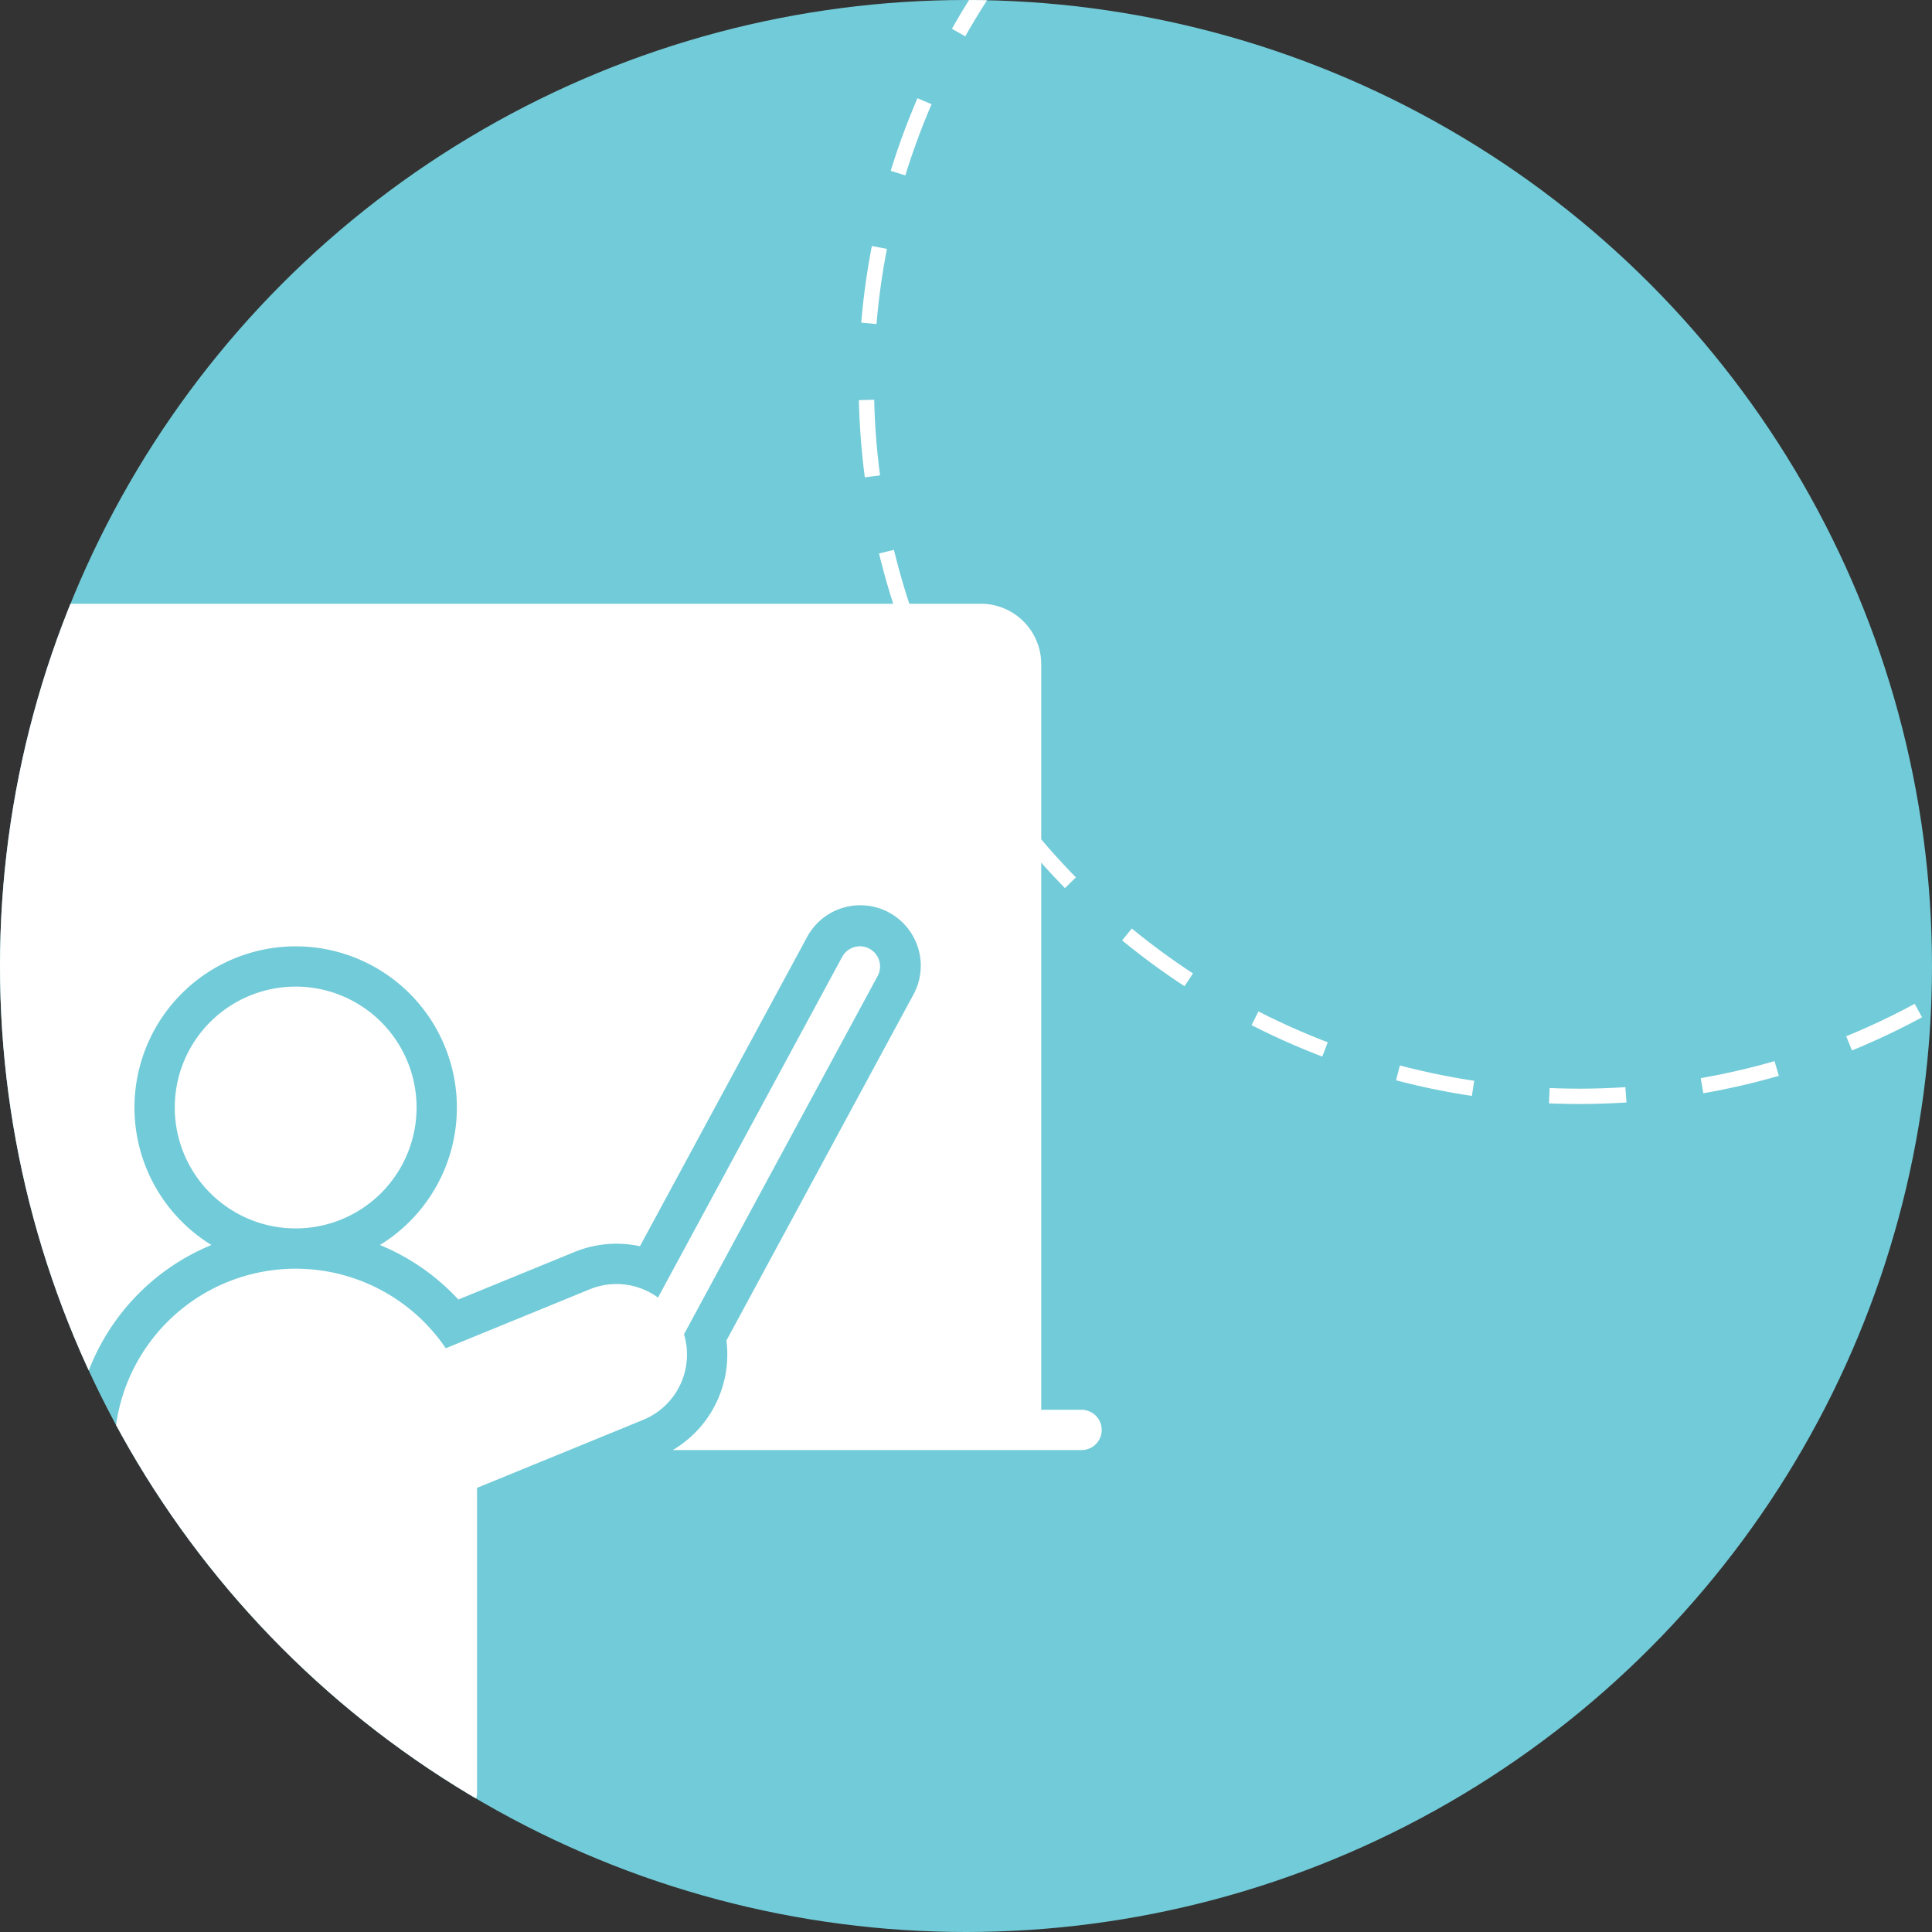 <svg id="Formazione_e_ricerca" data-name="Formazione e ricerca" xmlns="http://www.w3.org/2000/svg" xmlns:xlink="http://www.w3.org/1999/xlink" width="126" height="126" viewBox="0 0 126 126">
  <rect x="0" y="0" width="126" height="126" fill="#333333" stroke="none"/>
  <defs>
    <clipPath id="clip-path">
      <circle id="Ellipse_39" data-name="Ellipse 39" cx="63" cy="63" r="63" fill="#00498c"/>
    </clipPath>
    <clipPath id="clip-path-2">
      <circle id="Ellipse_96" data-name="Ellipse 96" cx="63" cy="63" r="63" fill="#359ea4"/>
    </clipPath>
  </defs>
  <circle id="Ellipse_18" data-name="Ellipse 18" cx="63" cy="63" r="63" fill="#72cbd8"/>
  <g id="Mask_Group_5" data-name="Mask Group 5" clip-path="url(#clip-path)">
    <g id="Ellipse_38" data-name="Ellipse 38" transform="translate(56 -22)" fill="none" stroke="#fff" stroke-width="1" stroke-dasharray="5 5">
      <circle cx="47" cy="47" r="47" stroke="none"/>
      <circle cx="47" cy="47" r="46.5" fill="none"/>
    </g>
  </g>
  <g id="Mask_Group_30" data-name="Mask Group 30" clip-path="url(#clip-path-2)">
    <g id="teach" transform="translate(-7 39.375)">
      <path id="Path_10730" data-name="Path 10730" d="M9.885,2A3.943,3.943,0,0,0,5.942,5.942V54.567H3.314a1.314,1.314,0,1,0,0,2.628H13.827A14.46,14.46,0,0,1,22.79,43.82a10.513,10.513,0,1,1,10.987,0,14.491,14.491,0,0,1,5.117,3.557l7.572-3.1a7.2,7.2,0,0,1,4.269-.375L61.612,23.78a3.943,3.943,0,1,1,6.937,3.749L56.375,50.051a7.234,7.234,0,0,1-3.5,7.144H79.536a1.314,1.314,0,1,0,0-2.628H76.907V5.942A3.942,3.942,0,0,0,72.965,2Z" transform="translate(-2 -2)" fill="#fff"/>
      <path id="Path_10731" data-name="Path 10731" d="M62.249,19.158a1.314,1.314,0,0,1,.531,1.781L50.153,44.3a4.6,4.6,0,0,1-2.662,5.583L36.655,54.318V74.2a1.314,1.314,0,0,1-1.314,1.314H14.314A1.314,1.314,0,0,1,13,74.2V51.854a11.828,11.828,0,0,1,21.616-6.641l9.39-3.844a4.6,4.6,0,0,1,4.452.539l12.01-22.219a1.314,1.314,0,0,1,1.781-.531Z" transform="translate(1.456 3.341)" fill="#fff"/>
      <path id="Path_10732" data-name="Path 10732" d="M23.885,21a7.885,7.885,0,1,0,7.885,7.885A7.885,7.885,0,0,0,23.885,21Z" transform="translate(2.398 3.969)" fill="#fff"/>
    </g>
  </g>
</svg>
